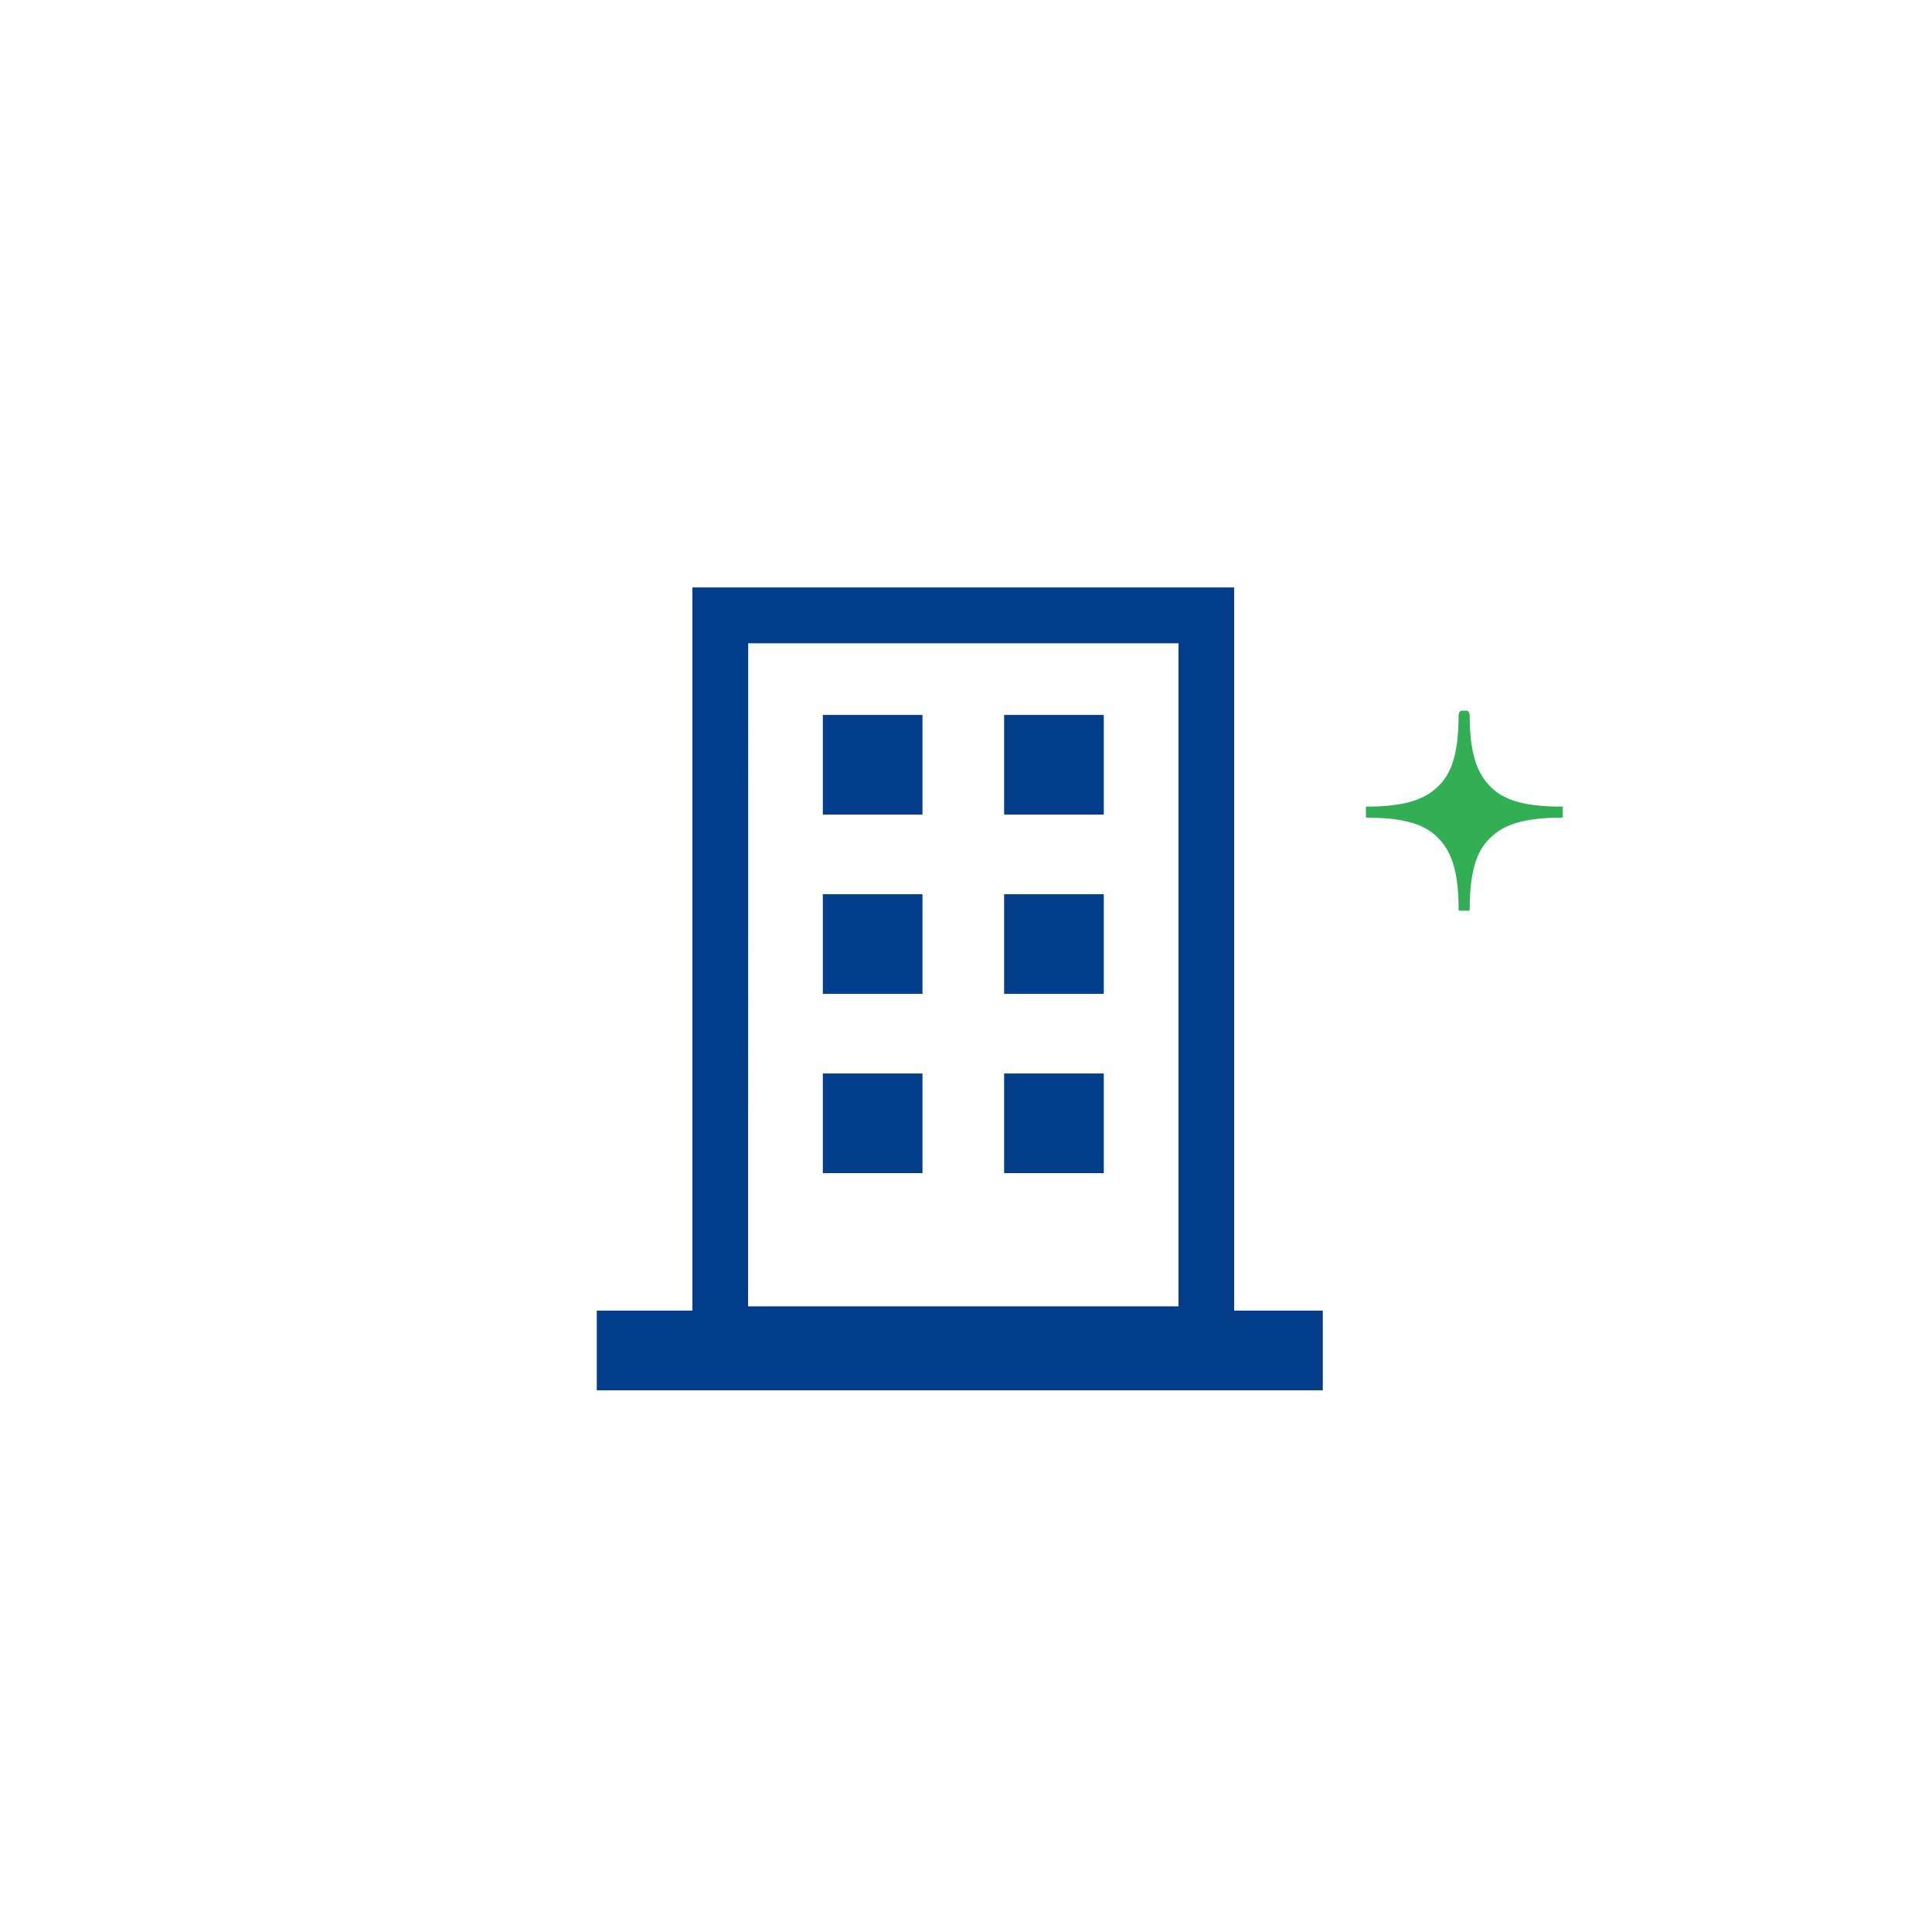 <svg xmlns="http://www.w3.org/2000/svg" xmlns:xlink="http://www.w3.org/1999/xlink" width="190" height="190" viewBox="0 0 190 190"><defs><clipPath id="a"><rect x="134.33" y="69.89" width="19.36" height="19.67" style="fill:none"/></clipPath></defs><title>アートボード 1</title><path d="M68.09,57.77v71.12h-9.4v7.84h71.4v-7.84h-8.72V57.77Zm5.49,5.49h42.32v65.21H73.57Z" style="fill:#043d89"/><rect x="80.92" y="70.31" width="9.8" height="9.8" style="fill:#043d89"/><rect x="98.75" y="70.31" width="9.8" height="9.8" style="fill:#043d89"/><rect x="80.92" y="87.94" width="9.8" height="9.8" style="fill:#043d89"/><rect x="98.75" y="87.94" width="9.8" height="9.8" style="fill:#043d89"/><rect x="80.92" y="105.57" width="9.8" height="9.8" style="fill:#043d89"/><rect x="98.75" y="105.57" width="9.8" height="9.8" style="fill:#043d89"/><g style="isolation:isolate"><g style="clip-path:url(#a)"><path d="M153.39,79.32c-4.45,0-6-1.12-6.85-2s-2-2.4-2-6.85c0-.17,0-.65-.55-.65s-.55.48-.55.65c0,4.45-1.12,6-2,6.85s-2.4,2-6.85,2a.55.55,0,0,0-.65.55c0,.53.48.55.65.55,4.44,0,6,1.12,6.85,2s2,2.4,2,6.85c0,.17,0,.65.55.65s.55-.48.55-.65c0-4.45,1.12-6,2-6.85s2.4-2,6.85-2c.17,0,.65,0,.65-.55a.55.55,0,0,0-.65-.55" style="fill:#32af54"/></g></g></svg>